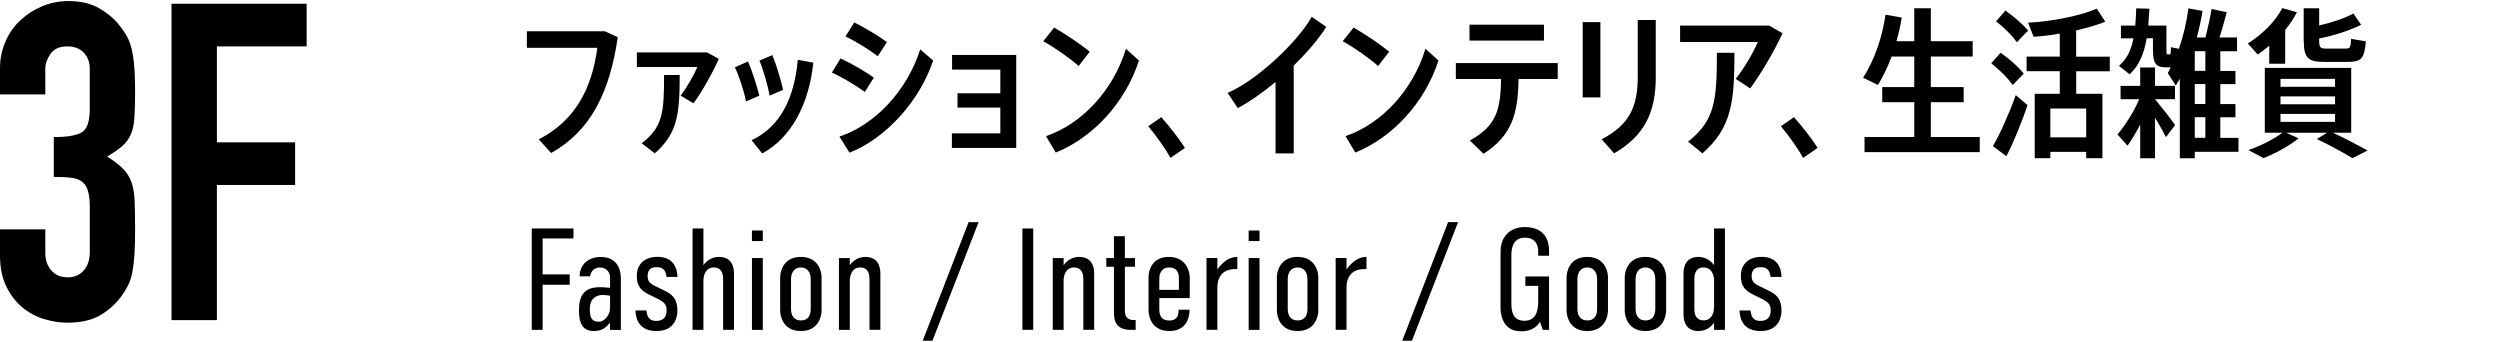 <?xml version="1.0" encoding="UTF-8"?>
<svg id="_レイヤー_1" data-name="レイヤー_1" xmlns="http://www.w3.org/2000/svg" version="1.1" viewBox="0 0 373 51">
  <!-- Generator: Adobe Illustrator 30.0.0, SVG Export Plug-In . SVG Version: 2.1.1 Build 123)  -->
  <g>
    <path d="M79.34,34.09h6.22v1.49h-4.6v5.36h4.04v1.54h-4.04v6.74h-1.62v-15.12Z"/>
    <path d="M91.02,48.16h-.02c-.54.63-1.06,1.23-2.42,1.23-1.71,0-2.2-1.3-2.2-3,0-2.27.73-3.54,3.13-3.54.24,0,.58,0,1.51.09v-1.58c0-.61-.43-1.45-1.51-1.45-.56,0-1.3.26-1.47,1.32h-1.56c0-1.82,1.38-2.89,3.13-2.89,2.48,0,3.02,1.84,3.02,3.22v7.67h-1.62v-1.06ZM91.02,44.12c-.45-.07-.84-.11-1.1-.11-.93,0-1.92.5-1.92,2.07s.45,1.92,1.38,1.92c.67,0,1.64-.89,1.64-2.01v-1.88Z"/>
    <path d="M99.45,41.33c-.11-1.21-.78-1.47-1.45-1.47-.8,0-1.38.3-1.38,1.38,0,.84.58,1.19,1.27,1.51l1.34.65c.99.5,1.84,1.12,1.84,2.92,0,.89-.32,3.07-3.13,3.07-2.4,0-3.09-1.58-3.13-3.07h1.64c.09,1.15.6,1.56,1.45,1.56,1.12,0,1.56-.63,1.56-1.56,0-.8-.26-1.21-1.36-1.75l-1.32-.65c-1.58-.76-1.77-1.73-1.77-2.83,0-1.45.95-2.77,3.09-2.77,2.36,0,2.94,1.66,2.98,3h-1.62Z"/>
    <path d="M103.33,34.09h1.62v5.47c.69-.93,1.58-1.23,2.31-1.23,1.9,0,2.25,1.45,2.25,2.48v8.4h-1.62v-7.65c0-.82-.32-1.66-1.36-1.66-1.32,0-1.58,1.3-1.58,1.97v7.35h-1.62v-15.12Z"/>
    <path d="M113.81,34.39v1.58h-1.62v-1.58h1.62ZM112.19,38.5h1.62v10.72h-1.62v-10.72Z"/>
    <path d="M116.4,41.35c0-.8.45-3.02,3.09-3.02s3.09,2.23,3.09,3v4.99c0,.86-.45,3.07-3.09,3.07s-3.09-2.2-3.09-3.07v-4.97ZM120.96,41.65c0-1.19-.67-1.75-1.47-1.75s-1.47.56-1.47,1.75v4.41c0,1.12.52,1.75,1.47,1.75s1.47-.58,1.47-1.75v-4.41Z"/>
    <path d="M125.17,38.5h1.62v1.06c.69-.93,1.58-1.23,2.31-1.23,1.9,0,2.25,1.45,2.25,2.48v8.4h-1.62v-7.65c0-.82-.32-1.66-1.36-1.66-1.32,0-1.58,1.3-1.58,1.97v7.35h-1.62v-10.72Z"/>
    <path d="M139.12,50.84h-1.45l6.85-17.7h1.49l-6.89,17.7Z"/>
    <path d="M154.16,34.09v15.12h-1.62v-15.12h1.62Z"/>
    <path d="M157.07,38.5h1.62v1.06c.69-.93,1.58-1.23,2.31-1.23,1.9,0,2.25,1.45,2.25,2.48v8.4h-1.62v-7.65c0-.82-.32-1.66-1.36-1.66-1.32,0-1.58,1.3-1.58,1.97v7.35h-1.62v-10.72Z"/>
    <path d="M167.83,35.24v3.26h1.51v1.3h-1.51v6.5c0,.26.02.84.43,1.19.3.26.76.26,1.01.26h.17v1.47h-.48c-.6,0-1.62-.02-2.2-.67-.54-.58-.56-1.43-.56-2.05v-6.7h-1.14v-1.3h1.14v-3.26h1.62Z"/>
    <path d="M175.85,46.21h1.62v.15c0,1.06-.5,3.03-2.98,3.03-2.68,0-3.13-2.18-3.13-3.11v-4.97c0-.84.45-2.98,3.02-2.98s3.13,2.14,3.13,3.07v3.07h-4.54v1.71c0,1.15.52,1.64,1.51,1.64s1.36-.58,1.36-1.47v-.13ZM175.89,43.25v-1.84c0-.69-.32-1.51-1.45-1.51s-1.47.93-1.47,1.6v1.75h2.92Z"/>
    <path d="M181.63,38.5v1.69c1.14-1.56,2.14-1.84,2.98-1.86v1.81h-.3c-1.19,0-2.68.48-2.68,2.83v6.24h-1.62v-10.72h1.62Z"/>
    <path d="M187.92,34.39v1.58h-1.62v-1.58h1.62ZM186.3,38.5h1.62v10.72h-1.62v-10.72Z"/>
    <path d="M190.51,41.35c0-.8.45-3.02,3.09-3.02s3.09,2.23,3.09,3v4.99c0,.86-.45,3.07-3.09,3.07s-3.09-2.2-3.09-3.07v-4.97ZM195.07,41.65c0-1.19-.67-1.75-1.47-1.75s-1.47.56-1.47,1.75v4.41c0,1.12.52,1.75,1.47,1.75s1.47-.58,1.47-1.75v-4.41Z"/>
    <path d="M200.9,38.5v1.69c1.14-1.56,2.14-1.84,2.98-1.86v1.81h-.3c-1.19,0-2.68.48-2.68,2.83v6.24h-1.62v-10.72h1.62Z"/>
    <path d="M210.66,50.84h-1.45l6.85-17.7h1.49l-6.89,17.7Z"/>
    <path d="M229.76,48.01c-.6,1.1-1.86,1.42-2.66,1.42-.93,0-1.81-.17-2.46-.99-.63-.8-.76-1.9-.76-2.55v-7.97c0-.91.04-1.82.69-2.7.82-1.14,2.14-1.34,2.92-1.34,2.16,0,3.63,1.08,3.63,3.59v.69h-1.62v-.67c0-.65-.22-2.03-1.99-2.03s-2.01,1.6-2.01,2.53v7.39c0,1.53.52,2.48,1.97,2.48s2.03-1.12,2.03-2.79v-2.42h-1.92v-1.4h3.54v7.97h-.93l-.43-1.21Z"/>
    <path d="M233.73,41.35c0-.8.45-3.02,3.09-3.02s3.09,2.23,3.09,3v4.99c0,.86-.45,3.07-3.09,3.07s-3.09-2.2-3.09-3.07v-4.97ZM238.29,41.65c0-1.19-.67-1.75-1.47-1.75s-1.47.56-1.47,1.75v4.41c0,1.12.52,1.75,1.47,1.75s1.47-.58,1.47-1.75v-4.41Z"/>
    <path d="M242.41,41.35c0-.8.45-3.02,3.09-3.02s3.09,2.23,3.09,3v4.99c0,.86-.45,3.07-3.09,3.07s-3.09-2.2-3.09-3.07v-4.97ZM246.97,41.65c0-1.19-.67-1.75-1.47-1.75s-1.47.56-1.47,1.75v4.41c0,1.12.52,1.75,1.47,1.75s1.47-.58,1.47-1.75v-4.41Z"/>
    <path d="M257.36,49.22h-1.62v-1.06c-.69.93-1.58,1.23-2.31,1.23-1.9,0-2.25-1.45-2.25-2.49v-6.09c0-1.04.35-2.48,2.25-2.48.73,0,1.62.3,2.31,1.23v-5.47h1.62v15.12ZM255.74,45.85v-3.98c0-.67-.26-1.97-1.58-1.97-1.04,0-1.36.84-1.36,1.66v4.58c0,.82.32,1.66,1.36,1.66,1.32,0,1.58-1.3,1.58-1.97Z"/>
    <path d="M264.17,41.33c-.11-1.21-.78-1.47-1.45-1.47-.8,0-1.38.3-1.38,1.38,0,.84.58,1.19,1.28,1.51l1.34.65c.99.5,1.84,1.12,1.84,2.92,0,.89-.32,3.07-3.13,3.07-2.4,0-3.09-1.58-3.13-3.07h1.64c.09,1.15.6,1.56,1.45,1.56,1.12,0,1.56-.63,1.56-1.56,0-.8-.26-1.21-1.36-1.75l-1.32-.65c-1.58-.76-1.77-1.73-1.77-2.83,0-1.45.95-2.77,3.09-2.77,2.36,0,2.94,1.66,2.98,3h-1.62Z"/>
  </g>
  <g>
    <path d="M8.02,20.45c2.03,0,3.44-.24,4.21-.73.77-.49,1.16-1.61,1.16-3.38v-6.1c0-.97-.3-1.77-.9-2.39-.6-.62-1.4-.93-2.42-.93-1.19,0-2.04.38-2.55,1.13-.51.75-.76,1.48-.76,2.19v3.84H0v-3.91c0-1.37.26-2.67.79-3.91.53-1.24,1.26-2.3,2.19-3.18.93-.88,2.01-1.59,3.25-2.12,1.24-.53,2.56-.8,3.98-.8,1.86,0,3.39.37,4.61,1.09s2.13,1.47,2.75,2.22c.44.53.83,1.06,1.16,1.59s.61,1.17.83,1.92c.4,1.46.6,3.62.6,6.5,0,1.64-.03,2.96-.1,3.98-.07,1.02-.23,1.86-.5,2.52-.31.71-.74,1.3-1.29,1.79-.55.49-1.31,1.02-2.29,1.59,1.06.66,1.87,1.28,2.42,1.86.55.58.96,1.24,1.23,1.99.26.8.42,1.74.46,2.82.04,1.08.07,2.46.07,4.14,0,1.55-.03,2.83-.1,3.84-.07,1.02-.17,1.86-.3,2.52-.13.71-.31,1.3-.53,1.79-.22.49-.51.99-.86,1.52-.84,1.24-1.91,2.27-3.22,3.08-1.3.82-3.02,1.23-5.14,1.23-1.06,0-2.19-.18-3.38-.53-1.19-.35-2.28-.93-3.25-1.72-.97-.8-1.78-1.83-2.42-3.12-.64-1.28-.96-2.85-.96-4.71v-3.85h6.76v3.51c0,1.06.3,1.93.9,2.62s1.4,1.03,2.42,1.03,1.82-.34,2.42-1.03.9-1.6.9-2.75v-6.76c0-1.86-.35-3.07-1.06-3.65-.4-.35-.94-.57-1.62-.66-.69-.09-1.58-.13-2.69-.13v-5.97Z"/>
    <path d="M25.59,47.77V.56h20.16v6.36h-13.39v14.32h11.67v6.36h-11.67v20.16h-6.76Z"/>
  </g>
  <g>
    <path d="M92.17,5.55c-1.2,8.23-4.03,13.97-9.94,17.28l-1.85-2.04c5.45-2.78,7.95-7.63,8.74-13.66h-10.51v-2.47h11.62l1.94.89Z"/>
    <path d="M107.26,8.79c-.96,2.09-2.45,4.8-3.79,6.63l-1.92-1.15c1.03-1.37,1.99-3.1,2.5-4.27h-9.03v-2.18h10.47l1.78.98ZM99.08,11.19h2.33c0,5.98-.36,8.74-3.72,11.69l-1.95-1.51c3.17-2.4,3.34-4.66,3.34-10.18Z"/>
    <path d="M113.29,14.27l-1.99.86c-.24-1.34-1.03-3.84-1.66-5.09l1.95-.86c.62,1.34,1.34,3.62,1.7,5.09ZM121.35,9.35c-.65,6.19-3.29,11.21-7.63,13.54l-1.58-1.97c4.25-1.99,6.39-6.27,6.89-12l2.33.43ZM114.82,14.27c-.22-1.37-.94-3.91-1.51-5.23l1.92-.82c.58,1.37,1.27,3.67,1.61,5.19l-2.02.86Z"/>
    <path d="M129.03,13.71c-1.32-.96-3.41-2.21-4.92-2.88l1.3-2.11c1.63.74,3.79,2.02,4.97,2.86l-1.35,2.14ZM139.23,9.03c-2.02,6.02-7.01,11.59-12.48,13.75l-1.51-2.4c5.31-1.75,10.13-6.89,12.05-13.01l1.94,1.66ZM130.97,8.39c-1.3-.98-3.34-2.26-4.83-2.95l1.32-2.09c1.66.82,3.7,2.06,4.87,2.93l-1.37,2.11Z"/>
    <path d="M151.62,8.19v13.88h-9.6v-2.18h7.23v-3.84h-6.39v-2.14h6.39v-3.53h-7.2v-2.18h9.58Z"/>
    <path d="M160.93,9.85c-1.27-1.15-3.5-2.71-5.28-3.7l1.63-2.04c1.78,1.03,3.91,2.47,5.31,3.6l-1.66,2.14ZM169.93,9.03c-2.04,6.34-6.91,11.52-12.41,13.73l-1.46-2.45c5.28-1.8,9.99-6.7,11.93-13.03l1.94,1.75Z"/>
    <path d="M176.79,22.07l-2.16,1.49c-.72-1.34-2.09-3.26-3.31-4.73l1.94-1.35c1.27,1.44,2.66,3.19,3.53,4.59Z"/>
    <path d="M193.02,9.78v13.11h-2.71v-10.66c-1.9,1.58-3.84,2.95-5.64,3.89l-1.51-2.26c4.27-1.82,10.32-7.44,12.56-11.35l2.16,1.51c-1.18,1.85-2.91,3.86-4.85,5.76Z"/>
    <path d="M205.61,9.85c-1.27-1.15-3.5-2.71-5.28-3.7l1.63-2.04c1.78,1.03,3.91,2.47,5.31,3.6l-1.66,2.14ZM214.62,9.03c-2.04,6.34-6.91,11.52-12.41,13.73l-1.46-2.45c5.28-1.8,9.99-6.7,11.93-13.03l1.94,1.75Z"/>
    <path d="M232.4,11.79h-5.83c-.1,5.23-.96,8.38-5.23,11.16l-2.04-1.99c3.89-2.14,4.59-4.44,4.66-9.17h-6.75v-2.38h15.2v2.38ZM230.36,6.06h-11.11v-2.38h11.11v2.38Z"/>
    <path d="M236.14,3.3h2.64v11.23h-2.64V3.3ZM247.04,2.98v8.57c0,5.26-1.75,8.76-6.22,11.33l-1.85-2.11c4.18-2.14,5.38-4.92,5.38-9.31V2.98h2.69Z"/>
    <path d="M265.95,4.98c-1.3,2.78-3.1,5.83-4.82,8.21l-2.16-1.42c1.27-1.61,2.66-3.96,3.29-5.5h-11.59v-2.45h13.3l1.99,1.15ZM256.16,7.88h2.62c0,7.49-.46,11.21-4.78,15l-2.14-1.75c4.03-3.19,4.3-6.15,4.3-13.25Z"/>
    <path d="M271.18,22.07l-2.16,1.49c-.72-1.34-2.09-3.26-3.31-4.73l1.95-1.35c1.27,1.44,2.66,3.19,3.53,4.59Z"/>
    <path d="M295.38,20.44v2.26h-17.19v-2.26h7.42v-5.19h-4.78v-2.26h4.78v-4.56h-3.38c-.55,1.49-1.22,2.9-2.04,4.25l-2.21-1.08c1.75-2.78,2.86-6.07,3.34-9.41l2.42.43c-.19,1.2-.46,2.38-.79,3.53h2.66V1.23h2.47v4.92h6.24v2.28h-6.24v4.56h4.9v2.26h-4.9v5.19h7.3Z"/>
    <path d="M297.1,9.44l1.39-1.58c1.49,1.08,2.64,2.11,3.46,3.12l-1.66,1.71c-.74-1.08-1.85-2.16-3.19-3.24ZM300.75,14.19l1.75,1.49c-.79,2.45-2.18,5.76-3.14,7.63l-2.02-1.51c1.03-1.73,2.54-5.11,3.41-7.61ZM297.82,3.18l1.39-1.61c1.44,1.06,2.57,2.02,3.39,2.98l-1.68,1.75c-.74-1.03-1.8-2.09-3.1-3.12ZM309.77,10.62v3.38h3.91v9.6h-2.42v-.94h-5.35v.94h-2.33v-9.6h3.74v-3.38h-4.95v-2.18h4.95v-3.43c-1.37.24-2.71.41-3.91.48l-.82-2.11c3.36-.14,7.87-1.03,10.25-2.09l1.27,1.95c-1.18.48-2.71.91-4.35,1.3v3.91h5.02v2.18h-5.02ZM311.26,16.19h-5.35v4.3h5.35v-4.3Z"/>
    <path d="M324.53,18.66l-1.37,1.8c-.41-.79-.98-1.85-1.63-2.9v6.05h-2.21v-5.04c-.62,1.2-1.27,2.31-1.9,3.17l-1.49-1.68c1.1-1.3,2.45-3.36,3.24-5.26h-2.78v-1.99h2.93v-2.74h2.21v2.74h2.98v1.99h-2.98c1.11,1.34,2.31,2.88,3,3.86ZM333.97,22.65h-6.51v.96h-2.23v-11.86l-.6,1.01-1.2-1.85.45-.86h-.67c-1.63-.02-1.99-.6-1.99-2.78v-1.56h-.94c-.38,2.28-1.13,4.1-2.55,5.38l-1.58-1.27c1.18-.98,1.83-2.38,2.16-4.1h-1.87v-1.9h2.14c.07-.82.12-1.66.14-2.57l1.97.05-.17,2.52h2.71v3.48c0,.72,0,.82.22.82h.24c.15,0,.19-.07.22-1.08l1.18.24c.67-1.92,1.15-3.96,1.42-6.03l2.11.38c-.22,1.32-.5,2.66-.86,3.96h1.3c.38-1.51.72-3.1.91-4.25l2.26.48c-.29,1.1-.65,2.45-1.08,3.77h2.62v2.06h-2.5v2.93h2.26v1.97h-2.26v2.98h2.26v1.97h-2.26v3.07h2.71v2.09ZM329.04,7.64h-1.58v2.93h1.58v-2.93ZM329.04,12.54h-1.58v2.98h1.58v-2.98ZM327.46,20.56h1.58v-3.07h-1.58v3.07Z"/>
    <path d="M336.87,8.15l-1.49-1.66c2.18-1.39,4.08-3.26,5.14-5.28l2.18.62c-.48.91-1.06,1.8-1.75,2.64v5.04h-2.38v-2.69c-.55.46-1.11.91-1.71,1.32ZM353.24,22.45l-2.26,1.15c-1.44-.89-3.22-1.85-5.31-2.86l1.56-.94h-6.15l1.87.84c-1.39,1.13-3.41,2.23-5.23,2.95l-2.26-1.2c1.8-.62,3.7-1.56,5.09-2.59h-2.64v-9.67h12.89v9.67h-2.74c1.94.91,3.6,1.78,5.16,2.64ZM340.25,12.95h8.14v-1.18h-8.14v1.18ZM340.25,15.56h8.14v-1.18h-8.14v1.18ZM340.25,18.18h8.14v-1.18h-8.14v1.18ZM343.71,6.13V1.23h2.31v2.57c1.85-.41,3.94-1.13,5.11-1.78l1.15,1.68c-1.54.79-4.2,1.66-6.26,2.04v.36c0,.96.19,1.15,1.01,1.15h2.81c.82,0,.89-.12.94-1.46l2.21.38c-.24,2.71-.7,3.07-2.95,3.07h-3.19c-2.5,0-3.12-.58-3.12-3.12Z"/>
  </g>
</svg>